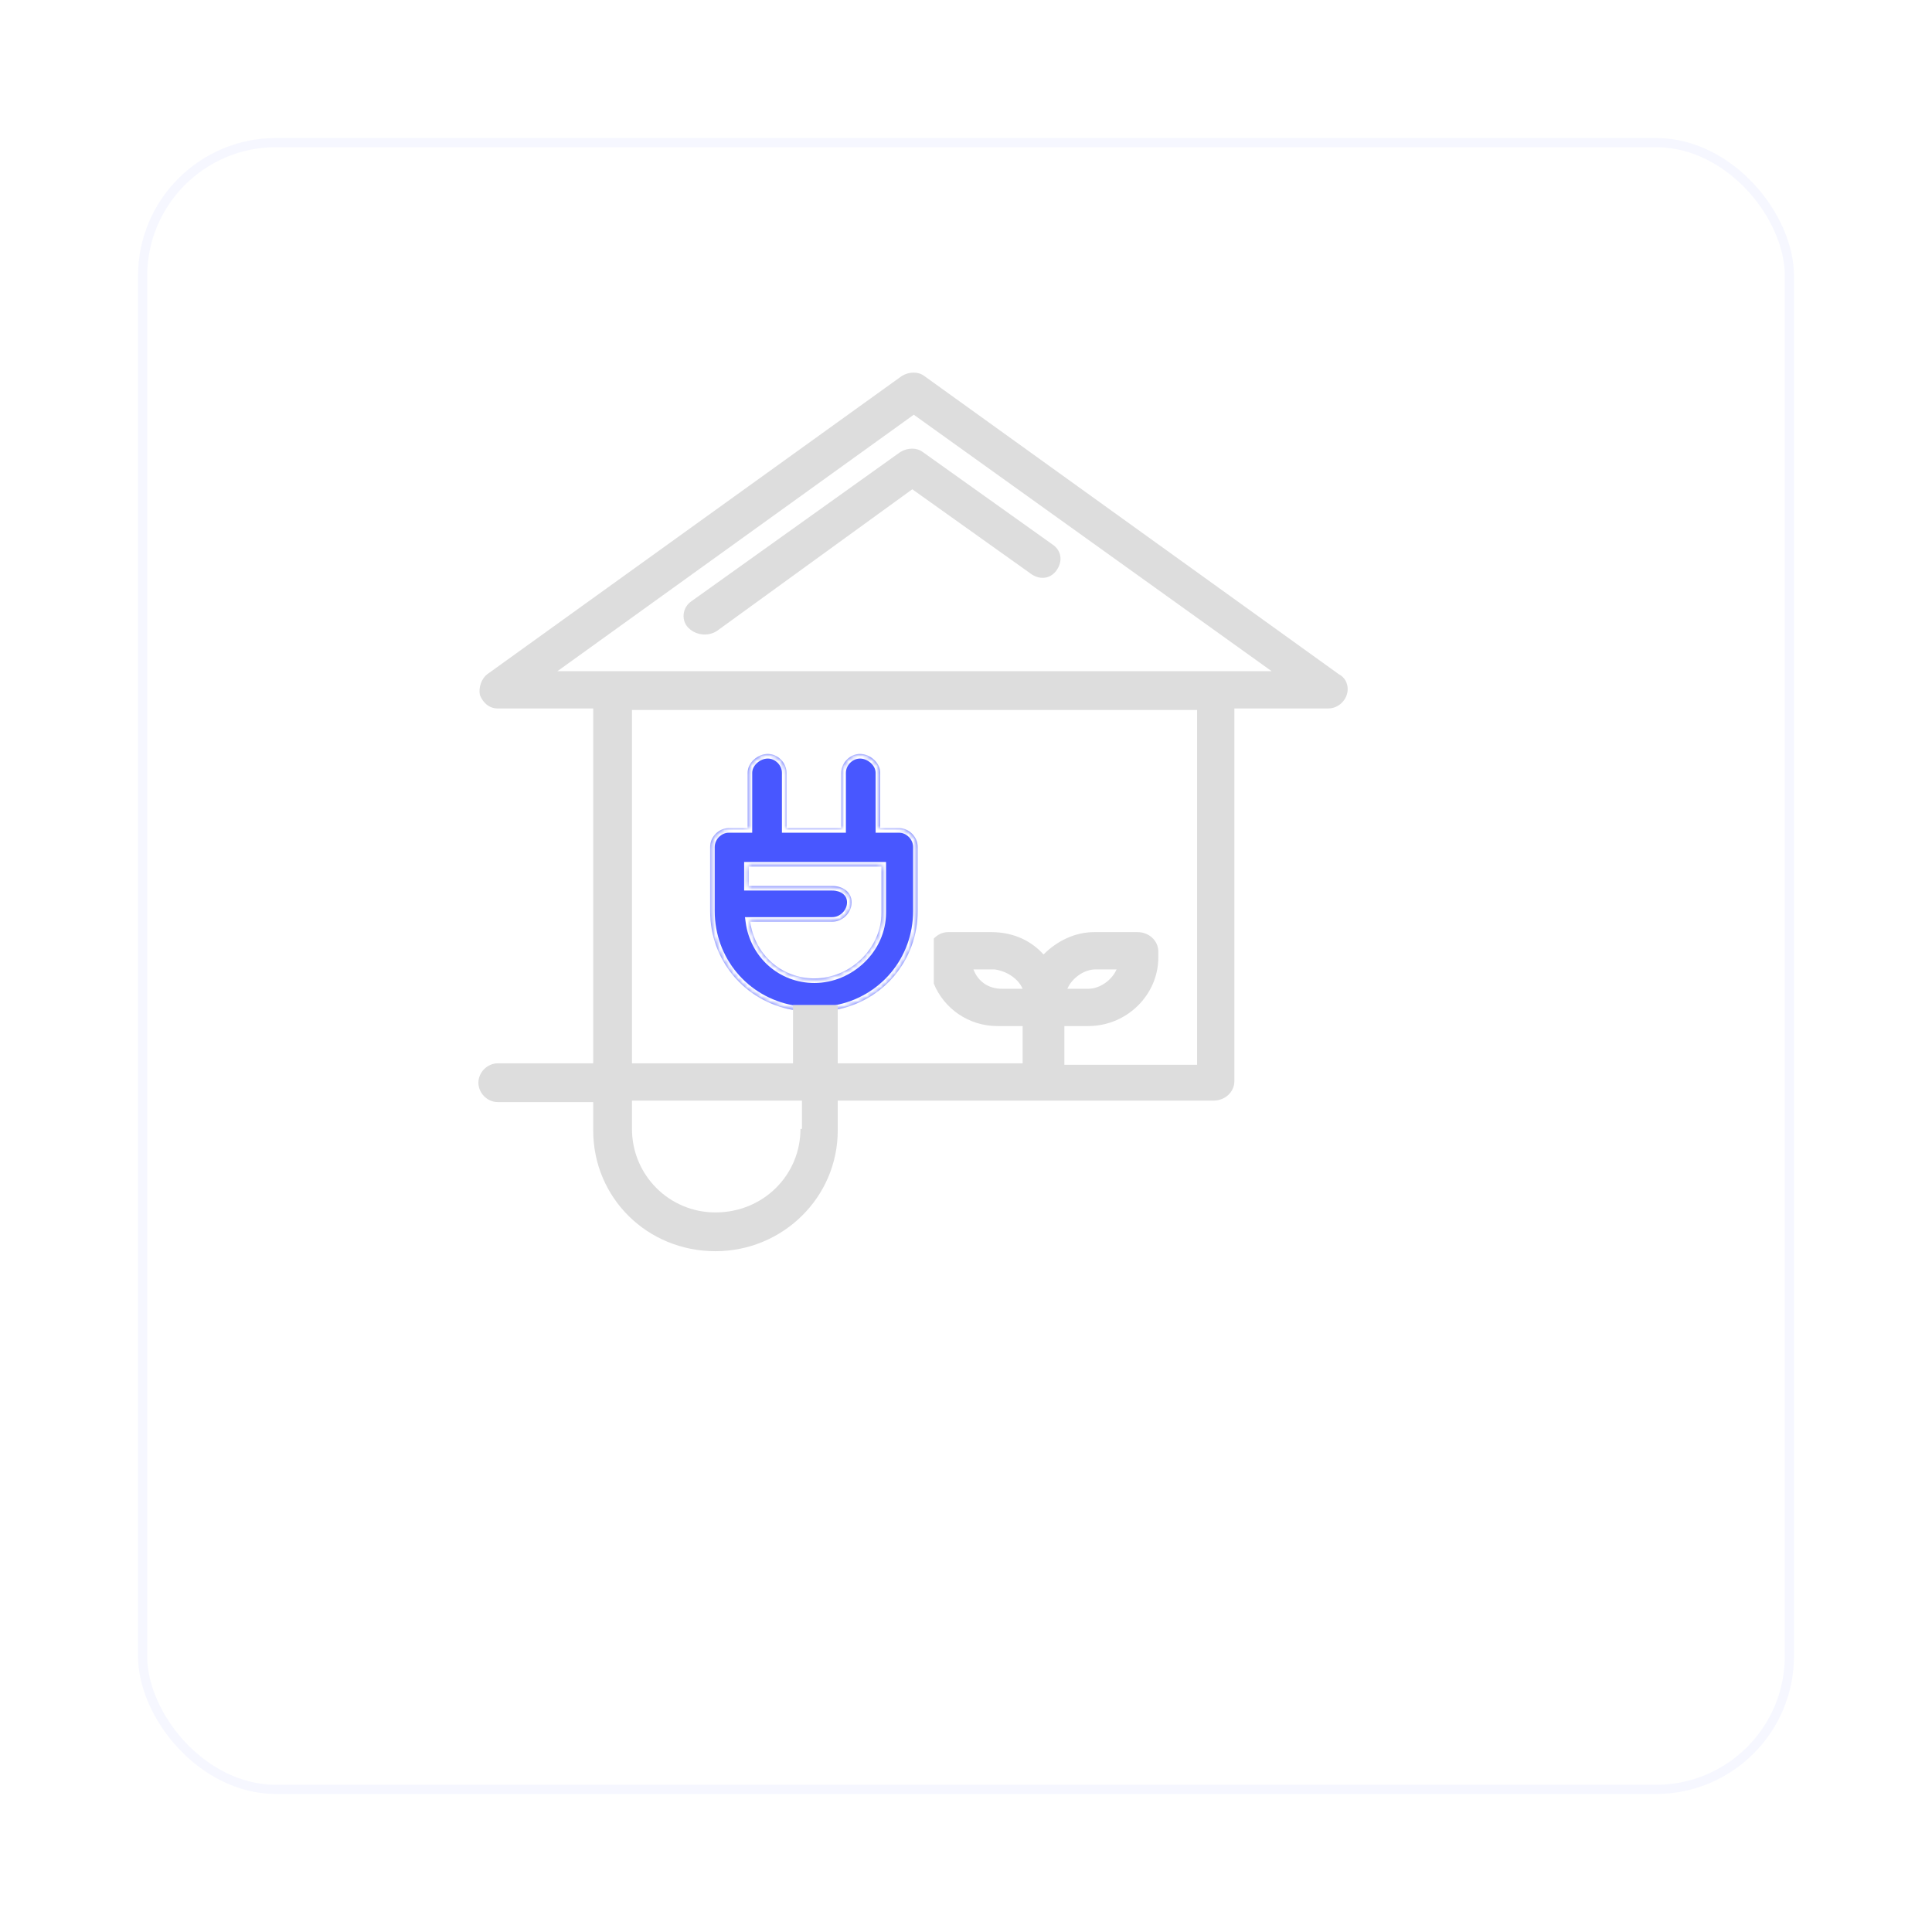 <svg width="420" height="420" viewBox="0 0 420 420" fill="none" xmlns="http://www.w3.org/2000/svg">
<g filter="url(#filter0_d_7965_1335)">
<rect x="18" y="14" width="360" height="360" rx="30" fill="white"/>
<rect x="19" y="15" width="358" height="358" rx="29" stroke="#4857FF" stroke-opacity="0.05" stroke-width="2"/>
</g>
<path d="M155.861 137.158L198.324 106.364L224.255 124.84C226.2 126.137 228.469 125.813 229.765 123.868C231.062 121.923 230.738 119.654 228.793 118.358L200.593 98.261C199.296 97.288 197.351 97.288 195.731 98.261L150.351 130.675C148.406 131.971 148.082 134.565 149.379 136.185C150.999 138.13 153.917 138.454 155.861 137.158Z" fill="#DDDDDD"/>
<mask id="path-4-inside-1_7965_1335" fill="white">
<path fill-rule="evenodd" clip-rule="evenodd" d="M172.236 219.527C161.895 217.631 154.374 208.782 154.374 198.037V184.132C154.374 181.92 156.254 180.024 158.447 180.024H162.521V168.015C162.521 165.803 164.715 163.906 166.909 163.906C169.102 163.906 170.983 165.803 170.983 168.015V180.024H182.891V168.015C182.891 165.803 184.771 163.906 186.965 163.906C189.158 163.906 191.352 165.803 191.352 168.015V180.024H195.426C197.62 180.024 199.5 181.92 199.5 184.132V198.037C199.5 208.782 191.979 217.631 181.637 219.527H172.236ZM185.135 196.163C185.135 198.432 183.19 200.377 180.921 200.377H172.007H163.093C164.066 207.508 169.9 212.694 177.031 212.694C184.811 212.694 191.618 206.211 191.618 198.432V188.383H177.193H162.769V192.597H171.845H180.921C183.19 192.597 185.135 193.894 185.135 196.163Z"/>
</mask>
<path fill-rule="evenodd" clip-rule="evenodd" d="M172.236 219.527C161.895 217.631 154.374 208.782 154.374 198.037V184.132C154.374 181.92 156.254 180.024 158.447 180.024H162.521V168.015C162.521 165.803 164.715 163.906 166.909 163.906C169.102 163.906 170.983 165.803 170.983 168.015V180.024H182.891V168.015C182.891 165.803 184.771 163.906 186.965 163.906C189.158 163.906 191.352 165.803 191.352 168.015V180.024H195.426C197.62 180.024 199.5 181.92 199.5 184.132V198.037C199.5 208.782 191.979 217.631 181.637 219.527H172.236ZM185.135 196.163C185.135 198.432 183.19 200.377 180.921 200.377H172.007H163.093C164.066 207.508 169.9 212.694 177.031 212.694C184.811 212.694 191.618 206.211 191.618 198.432V188.383H177.193H162.769V192.597H171.845H180.921C183.19 192.597 185.135 193.894 185.135 196.163Z" fill="#4857FF"/>
<path d="M164.402 199.934V199.434H163.829L163.906 200.001L164.402 199.934ZM191.979 188.241H192.479V187.741H191.979V188.241ZM164.088 188.241V187.741H163.588V188.241H164.088ZM185.211 195.825C185.211 197.765 183.551 199.434 181.637 199.434V200.434C184.111 200.434 186.211 198.31 186.211 195.825H185.211ZM163.906 200.001C163.927 200.154 163.95 200.307 163.975 200.458L164.962 200.295C164.938 200.153 164.917 200.01 164.897 199.867L163.906 200.001ZM192.479 198.037V188.241H191.479V198.037H192.479ZM163.588 188.241V188.383H164.588V188.241H163.588ZM181.637 199.434H173.02V200.434H181.637V199.434ZM173.02 199.434H164.402V200.434H173.02V199.434ZM191.979 187.741H178.034V188.741H191.979V187.741ZM178.034 187.741H164.088V188.741H178.034V187.741ZM172.236 219.527L172.056 220.511L172.145 220.527H172.236V219.527ZM162.521 180.024V181.024H163.521V180.024H162.521ZM170.983 180.024H169.983V181.024H170.983V180.024ZM182.891 180.024V181.024H183.891V180.024H182.891ZM191.352 180.024H190.352V181.024H191.352V180.024ZM181.637 219.527V220.527H181.728L181.818 220.511L181.637 219.527ZM163.093 200.377V199.377H161.948L162.102 200.512L163.093 200.377ZM191.618 188.383H192.618V187.383H191.618V188.383ZM162.769 188.383V187.383H161.769V188.383H162.769ZM162.769 192.597H161.769V193.597H162.769V192.597ZM153.374 198.037C153.374 209.269 161.243 218.528 172.056 220.511L172.416 218.544C162.546 216.734 155.374 208.296 155.374 198.037H153.374ZM153.374 184.132V198.037H155.374V184.132H153.374ZM158.447 179.024C155.694 179.024 153.374 181.376 153.374 184.132H155.374C155.374 182.464 156.814 181.024 158.447 181.024V179.024ZM162.521 179.024H158.447V181.024H162.521V179.024ZM161.521 168.015V180.024H163.521V168.015H161.521ZM166.909 162.906C165.532 162.906 164.201 163.495 163.218 164.392C162.234 165.291 161.521 166.571 161.521 168.015H163.521C163.521 167.246 163.906 166.473 164.566 165.87C165.229 165.266 166.092 164.906 166.909 164.906V162.906ZM171.983 168.015C171.983 165.258 169.662 162.906 166.909 162.906V164.906C168.542 164.906 169.983 166.347 169.983 168.015H171.983ZM171.983 180.024V168.015H169.983V180.024H171.983ZM182.891 179.024H170.983V181.024H182.891V179.024ZM181.891 168.015V180.024H183.891V168.015H181.891ZM186.965 162.906C184.211 162.906 181.891 165.258 181.891 168.015H183.891C183.891 166.347 185.331 164.906 186.965 164.906V162.906ZM192.352 168.015C192.352 166.571 191.64 165.291 190.655 164.392C189.672 163.495 188.341 162.906 186.965 162.906V164.906C187.782 164.906 188.645 165.266 189.307 165.87C189.968 166.473 190.352 167.246 190.352 168.015H192.352ZM192.352 180.024V168.015H190.352V180.024H192.352ZM195.426 179.024H191.352V181.024H195.426V179.024ZM200.5 184.132C200.5 181.376 198.18 179.024 195.426 179.024V181.024C197.059 181.024 198.5 182.464 198.5 184.132H200.5ZM200.5 198.037V184.132H198.5V198.037H200.5ZM181.818 220.511C192.631 218.528 200.5 209.269 200.5 198.037H198.5C198.5 208.296 191.327 216.734 181.457 218.544L181.818 220.511ZM172.236 220.527H181.637V218.527H172.236V220.527ZM180.921 201.377C183.742 201.377 186.135 198.984 186.135 196.163H184.135C184.135 197.88 182.638 199.377 180.921 199.377V201.377ZM172.007 201.377H180.921V199.377H172.007V201.377ZM163.093 201.377H172.007V199.377H163.093V201.377ZM177.031 211.694C170.413 211.694 164.991 206.889 164.084 200.242L162.102 200.512C163.141 208.126 169.388 213.694 177.031 213.694V211.694ZM190.618 198.432C190.618 205.63 184.288 211.694 177.031 211.694V213.694C185.334 213.694 192.618 206.792 192.618 198.432H190.618ZM190.618 188.383V198.432H192.618V188.383H190.618ZM177.193 189.383H191.618V187.383H177.193V189.383ZM162.769 189.383H177.193V187.383H162.769V189.383ZM163.769 192.597V188.383H161.769V192.597H163.769ZM171.845 191.597H162.769V193.597H171.845V191.597ZM180.921 191.597H171.845V193.597H180.921V191.597ZM186.135 196.163C186.135 194.711 185.499 193.534 184.498 192.744C183.52 191.972 182.235 191.597 180.921 191.597V193.597C181.876 193.597 182.698 193.871 183.259 194.314C183.798 194.739 184.135 195.346 184.135 196.163H186.135Z" fill="white" mask="url(#path-4-inside-1_7965_1335)"/>
<path fill-rule="evenodd" clip-rule="evenodd" d="M182.118 245.745V239.262H263.801C266.395 239.262 268.339 237.317 268.339 235.048V154.013H288.76C291.029 154.013 292.974 152.068 292.974 149.799C292.974 148.502 292.326 147.206 291.029 146.557L200.918 81.729C199.622 80.757 197.677 80.757 196.056 81.729L105.945 146.557C104.648 147.53 104 149.475 104.324 151.095C104.972 152.716 106.269 154.013 108.214 154.013H128.959V231.158H108.214C105.945 231.158 104 233.103 104 235.372C104 237.641 105.945 239.586 108.214 239.586H128.959V245.745C128.959 260.331 140.628 272 155.538 272C170.125 272 182.118 260.331 182.118 245.745ZM276.443 145.909H121.179L198.649 90.157L276.443 145.909ZM174.339 239.262V245.42H174.014C174.014 255.469 165.911 263.572 155.538 263.572C145.49 263.572 137.386 255.469 137.386 245.42V239.262H174.339ZM222.311 231.158H182.118V218.517C182.149 218.511 182.179 218.506 182.21 218.5H172.302C172.333 218.506 172.363 218.511 172.394 218.517V231.158H137.386V154.337H260.236V231.482H231.387V223.055H236.574C245.001 223.055 251.808 216.248 251.808 208.144V206.848C251.808 204.579 249.863 202.634 247.27 202.634H237.87C233.656 202.634 229.767 204.579 226.849 207.496C224.256 204.579 220.367 202.634 215.504 202.634H206.104C204.896 202.634 203.78 203.185 203 204.044V213.836C205.248 219.321 210.651 223.055 216.801 223.055H222.311V231.158ZM242.732 210.737C241.76 213.006 239.167 214.951 236.574 214.951H232.036C233.008 212.682 235.601 210.737 238.194 210.737H242.732ZM211.615 210.737H216.153C218.746 211.062 221.339 212.682 222.311 214.951H217.773C214.856 214.951 212.587 213.331 211.615 210.737Z" fill="#DDDDDD"/>
<defs>
<filter id="filter0_d_7965_1335" x="0" y="0" width="420" height="420" filterUnits="userSpaceOnUse" color-interpolation-filters="sRGB">
<feFlood flood-opacity="0" result="BackgroundImageFix"/>
<feColorMatrix in="SourceAlpha" type="matrix" values="0 0 0 0 0 0 0 0 0 0 0 0 0 0 0 0 0 0 127 0" result="hardAlpha"/>
<feOffset dx="12" dy="16"/>
<feGaussianBlur stdDeviation="15"/>
<feColorMatrix type="matrix" values="0 0 0 0 0.47 0 0 0 0 0.522 0 0 0 0 0.799 0 0 0 0.08 0"/>
<feBlend mode="normal" in2="BackgroundImageFix" result="effect1_dropShadow_7965_1335"/>
<feBlend mode="normal" in="SourceGraphic" in2="effect1_dropShadow_7965_1335" result="shape"/>
</filter>
</defs>
</svg>
